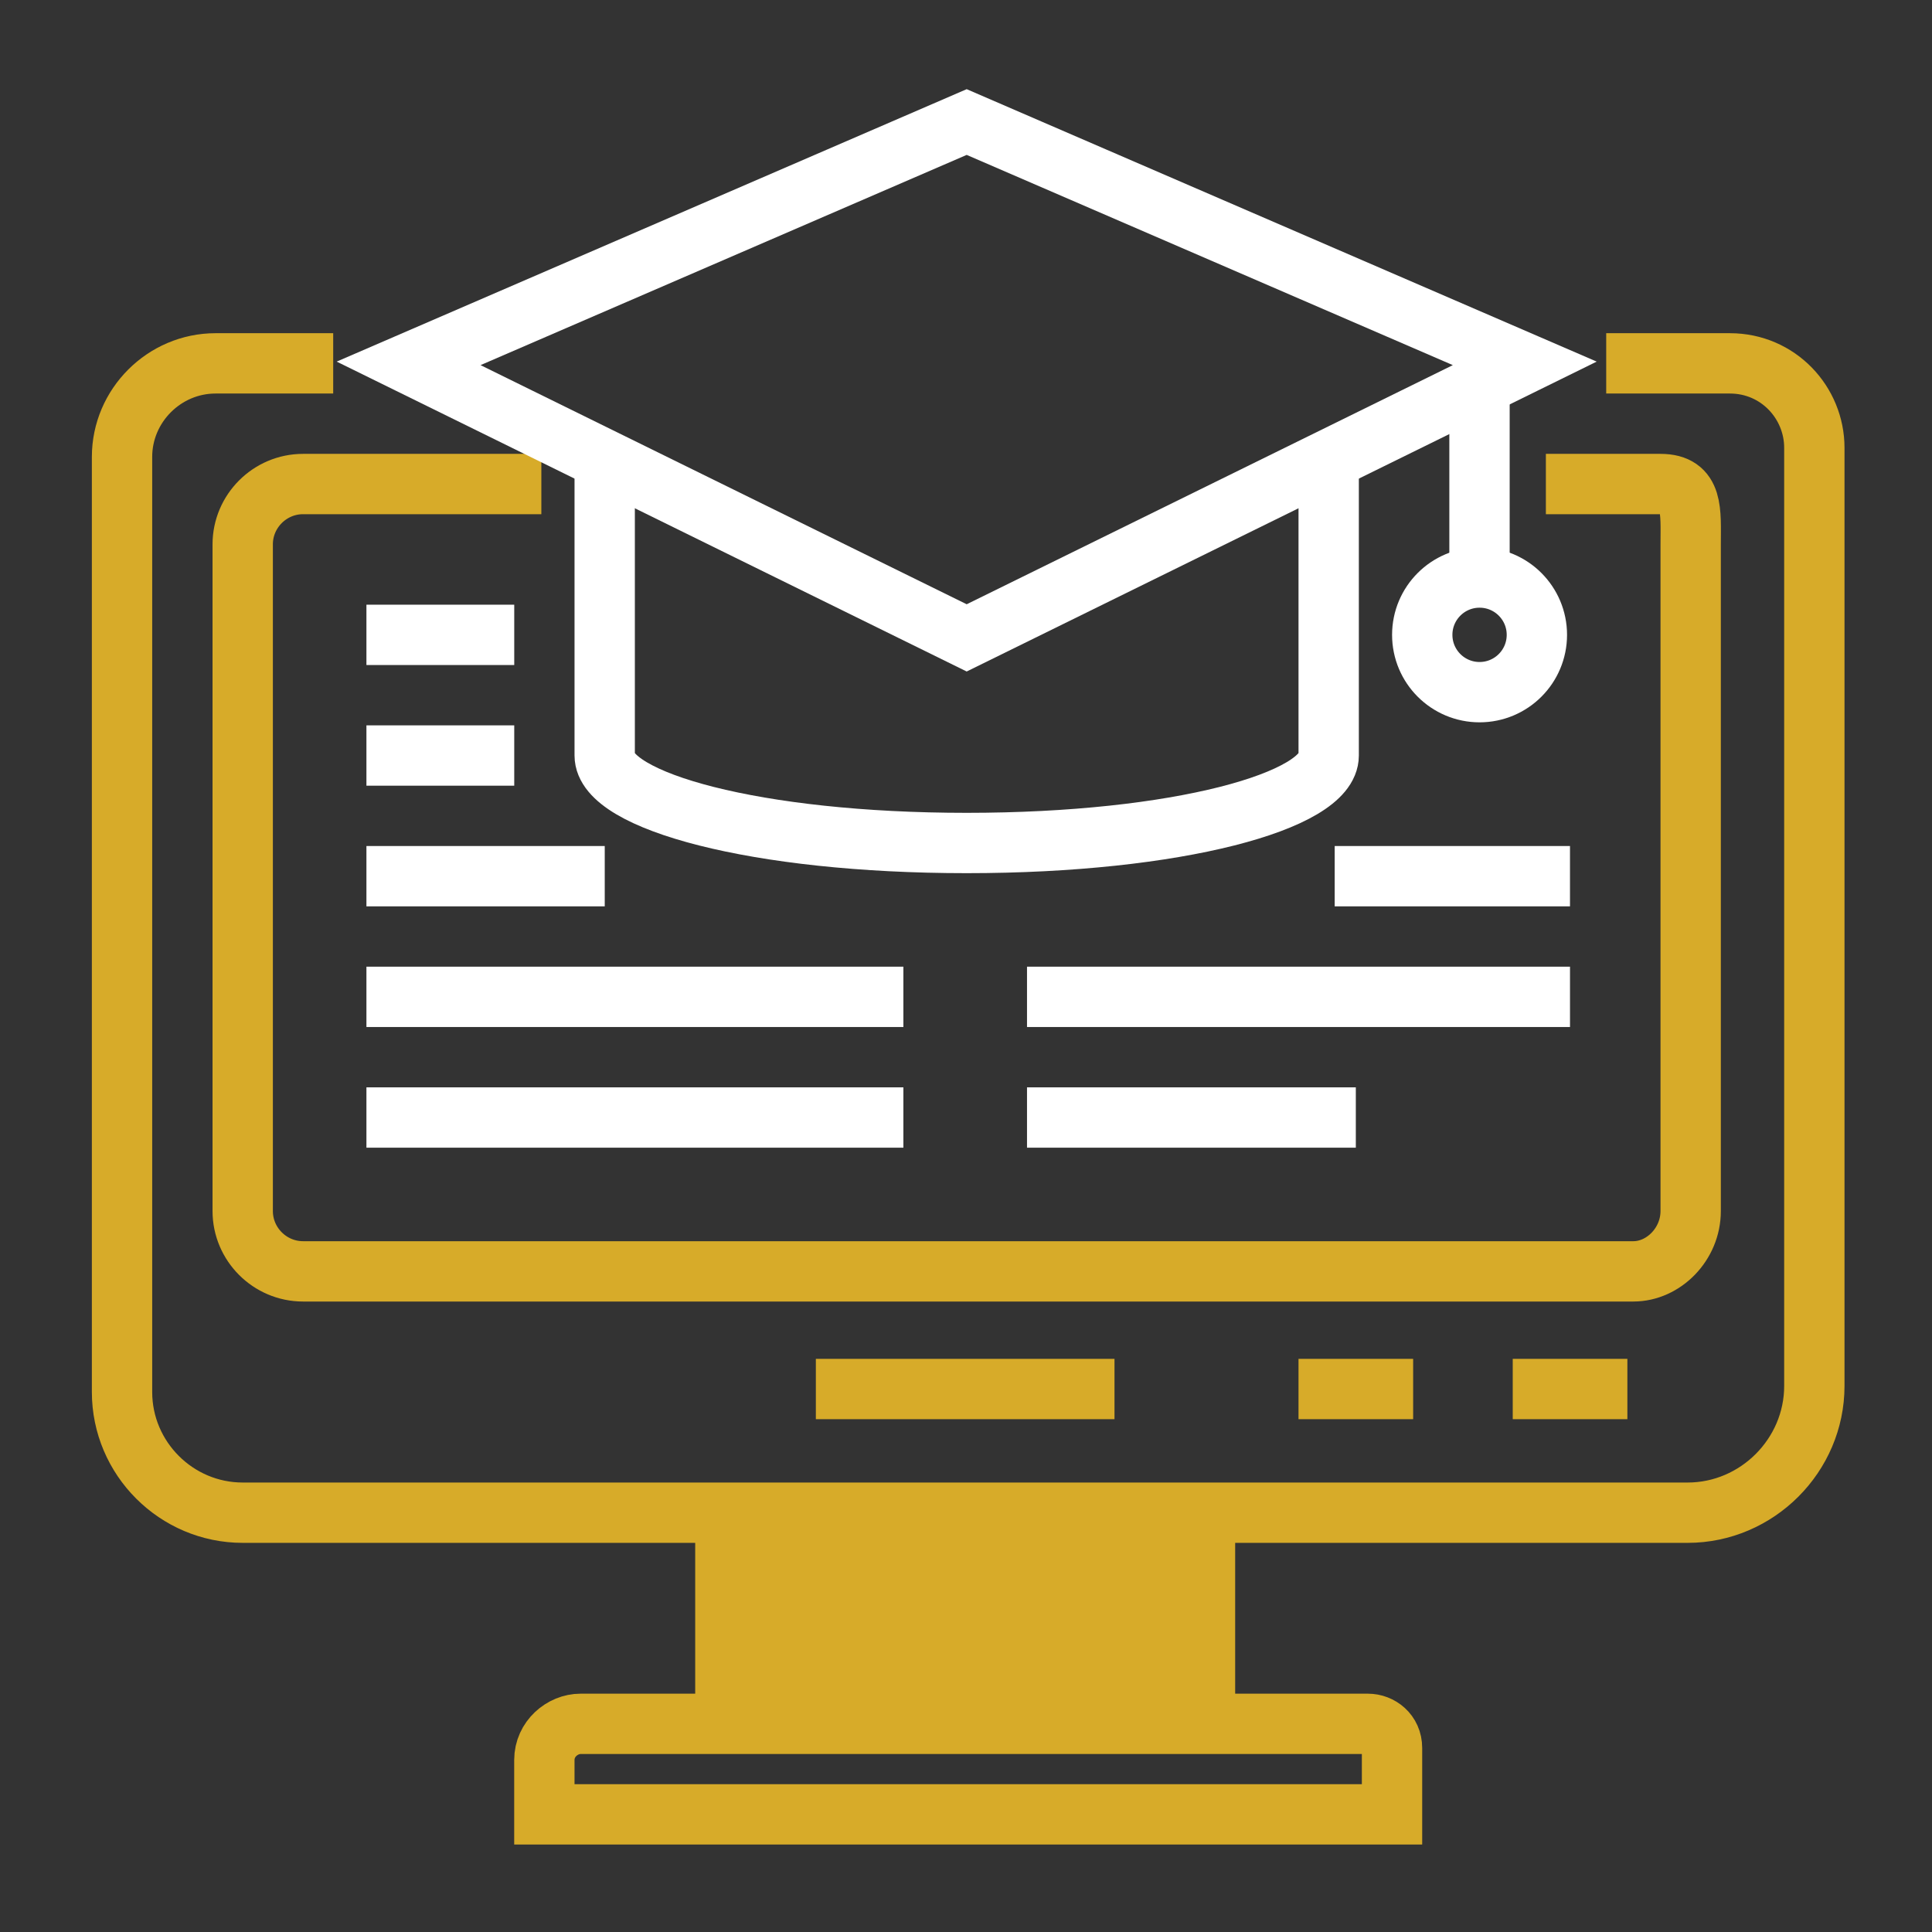<?xml version="1.0" encoding="UTF-8"?> <svg xmlns="http://www.w3.org/2000/svg" width="1077" height="1077" viewBox="0 0 1077 1077" fill="none"><rect x="0" y="0" width="1077" height="1077" fill="#333333" stroke="none"/><path d="M185.741 202.559H120.157C91.57 202.559 68.027 226.101 68.027 254.689V582.604C68.027 619.6 68.027 680.138 68.027 717.134V775.99C68.027 812.986 98.296 843.255 135.292 843.255H940.787C979.464 843.255 1011.41 811.304 1011.41 772.627V249.644C1011.41 224.42 991.235 202.559 964.33 202.559H895.383" stroke="#D7AB29" stroke-width="33.632" stroke-miterlimit="10"></path><path d="M688.549 841.574H387.539V959.287H688.549V841.574Z" fill="#D7AB29"></path><path d="M775.988 1011.41H303.453V981.142C303.453 969.371 313.543 960.963 323.633 960.963H762.535C769.261 960.963 775.988 966.008 775.988 974.416V1011.41Z" stroke="#D7AB29" stroke-width="33.632" stroke-miterlimit="10"></path><path d="M454.801 774.31H621.281" stroke="#D7AB29" stroke-width="33.632" stroke-miterlimit="10"></path><path d="M843.285 774.31H907.187" stroke="#D7AB29" stroke-width="33.632" stroke-miterlimit="10"></path><path d="M723.859 774.31H787.761" stroke="#D7AB29" stroke-width="33.632" stroke-miterlimit="10"></path><path d="M861.756 269.823H925.657C944.155 269.823 942.473 284.958 942.473 303.456V675.093C942.473 693.591 927.339 708.725 910.523 708.725H168.929C150.431 708.725 135.297 693.591 135.297 675.093V303.456C135.297 284.958 150.431 269.823 168.929 269.823H301.777" stroke="#D7AB29" stroke-width="33.632" stroke-miterlimit="10"></path><path d="M337.09 258.049V421.166C337.09 446.39 421.171 469.933 538.884 469.933C656.597 469.933 740.678 446.39 740.678 421.166V258.049" stroke="white" stroke-width="33.632" stroke-miterlimit="10"></path><path d="M824.787 385.848C842.433 385.848 856.737 371.543 856.737 353.897C856.737 336.251 842.433 321.946 824.787 321.946C807.141 321.946 792.836 336.251 792.836 353.897C792.836 371.543 807.141 385.848 824.787 385.848Z" stroke="white" stroke-width="33.632" stroke-miterlimit="10"></path><path d="M824.754 321.956V222.74" stroke="white" stroke-width="33.632" stroke-miterlimit="10"></path><path d="M227.785 202.56L538.884 68.03L849.984 202.56L538.884 355.587L227.785 202.56Z" stroke="white" stroke-width="33.632" stroke-miterlimit="10"></path><path d="M572.512 555.697H875.203" stroke="white" stroke-width="33.632" stroke-miterlimit="10"></path><path d="M572.512 622.963H755.808" stroke="white" stroke-width="33.632" stroke-miterlimit="10"></path><path d="M503.594 555.697H204.266" stroke="white" stroke-width="33.632" stroke-miterlimit="10"></path><path d="M744.027 488.435H875.193" stroke="white" stroke-width="33.632" stroke-miterlimit="10"></path><path d="M337.113 488.435H204.266" stroke="white" stroke-width="33.632" stroke-miterlimit="10"></path><path d="M286.665 421.17H204.266" stroke="white" stroke-width="33.632" stroke-miterlimit="10"></path><path d="M286.665 353.904H204.266" stroke="white" stroke-width="33.632" stroke-miterlimit="10"></path><path d="M503.594 622.963H204.266" stroke="white" stroke-width="33.632" stroke-miterlimit="10"></path></svg> 